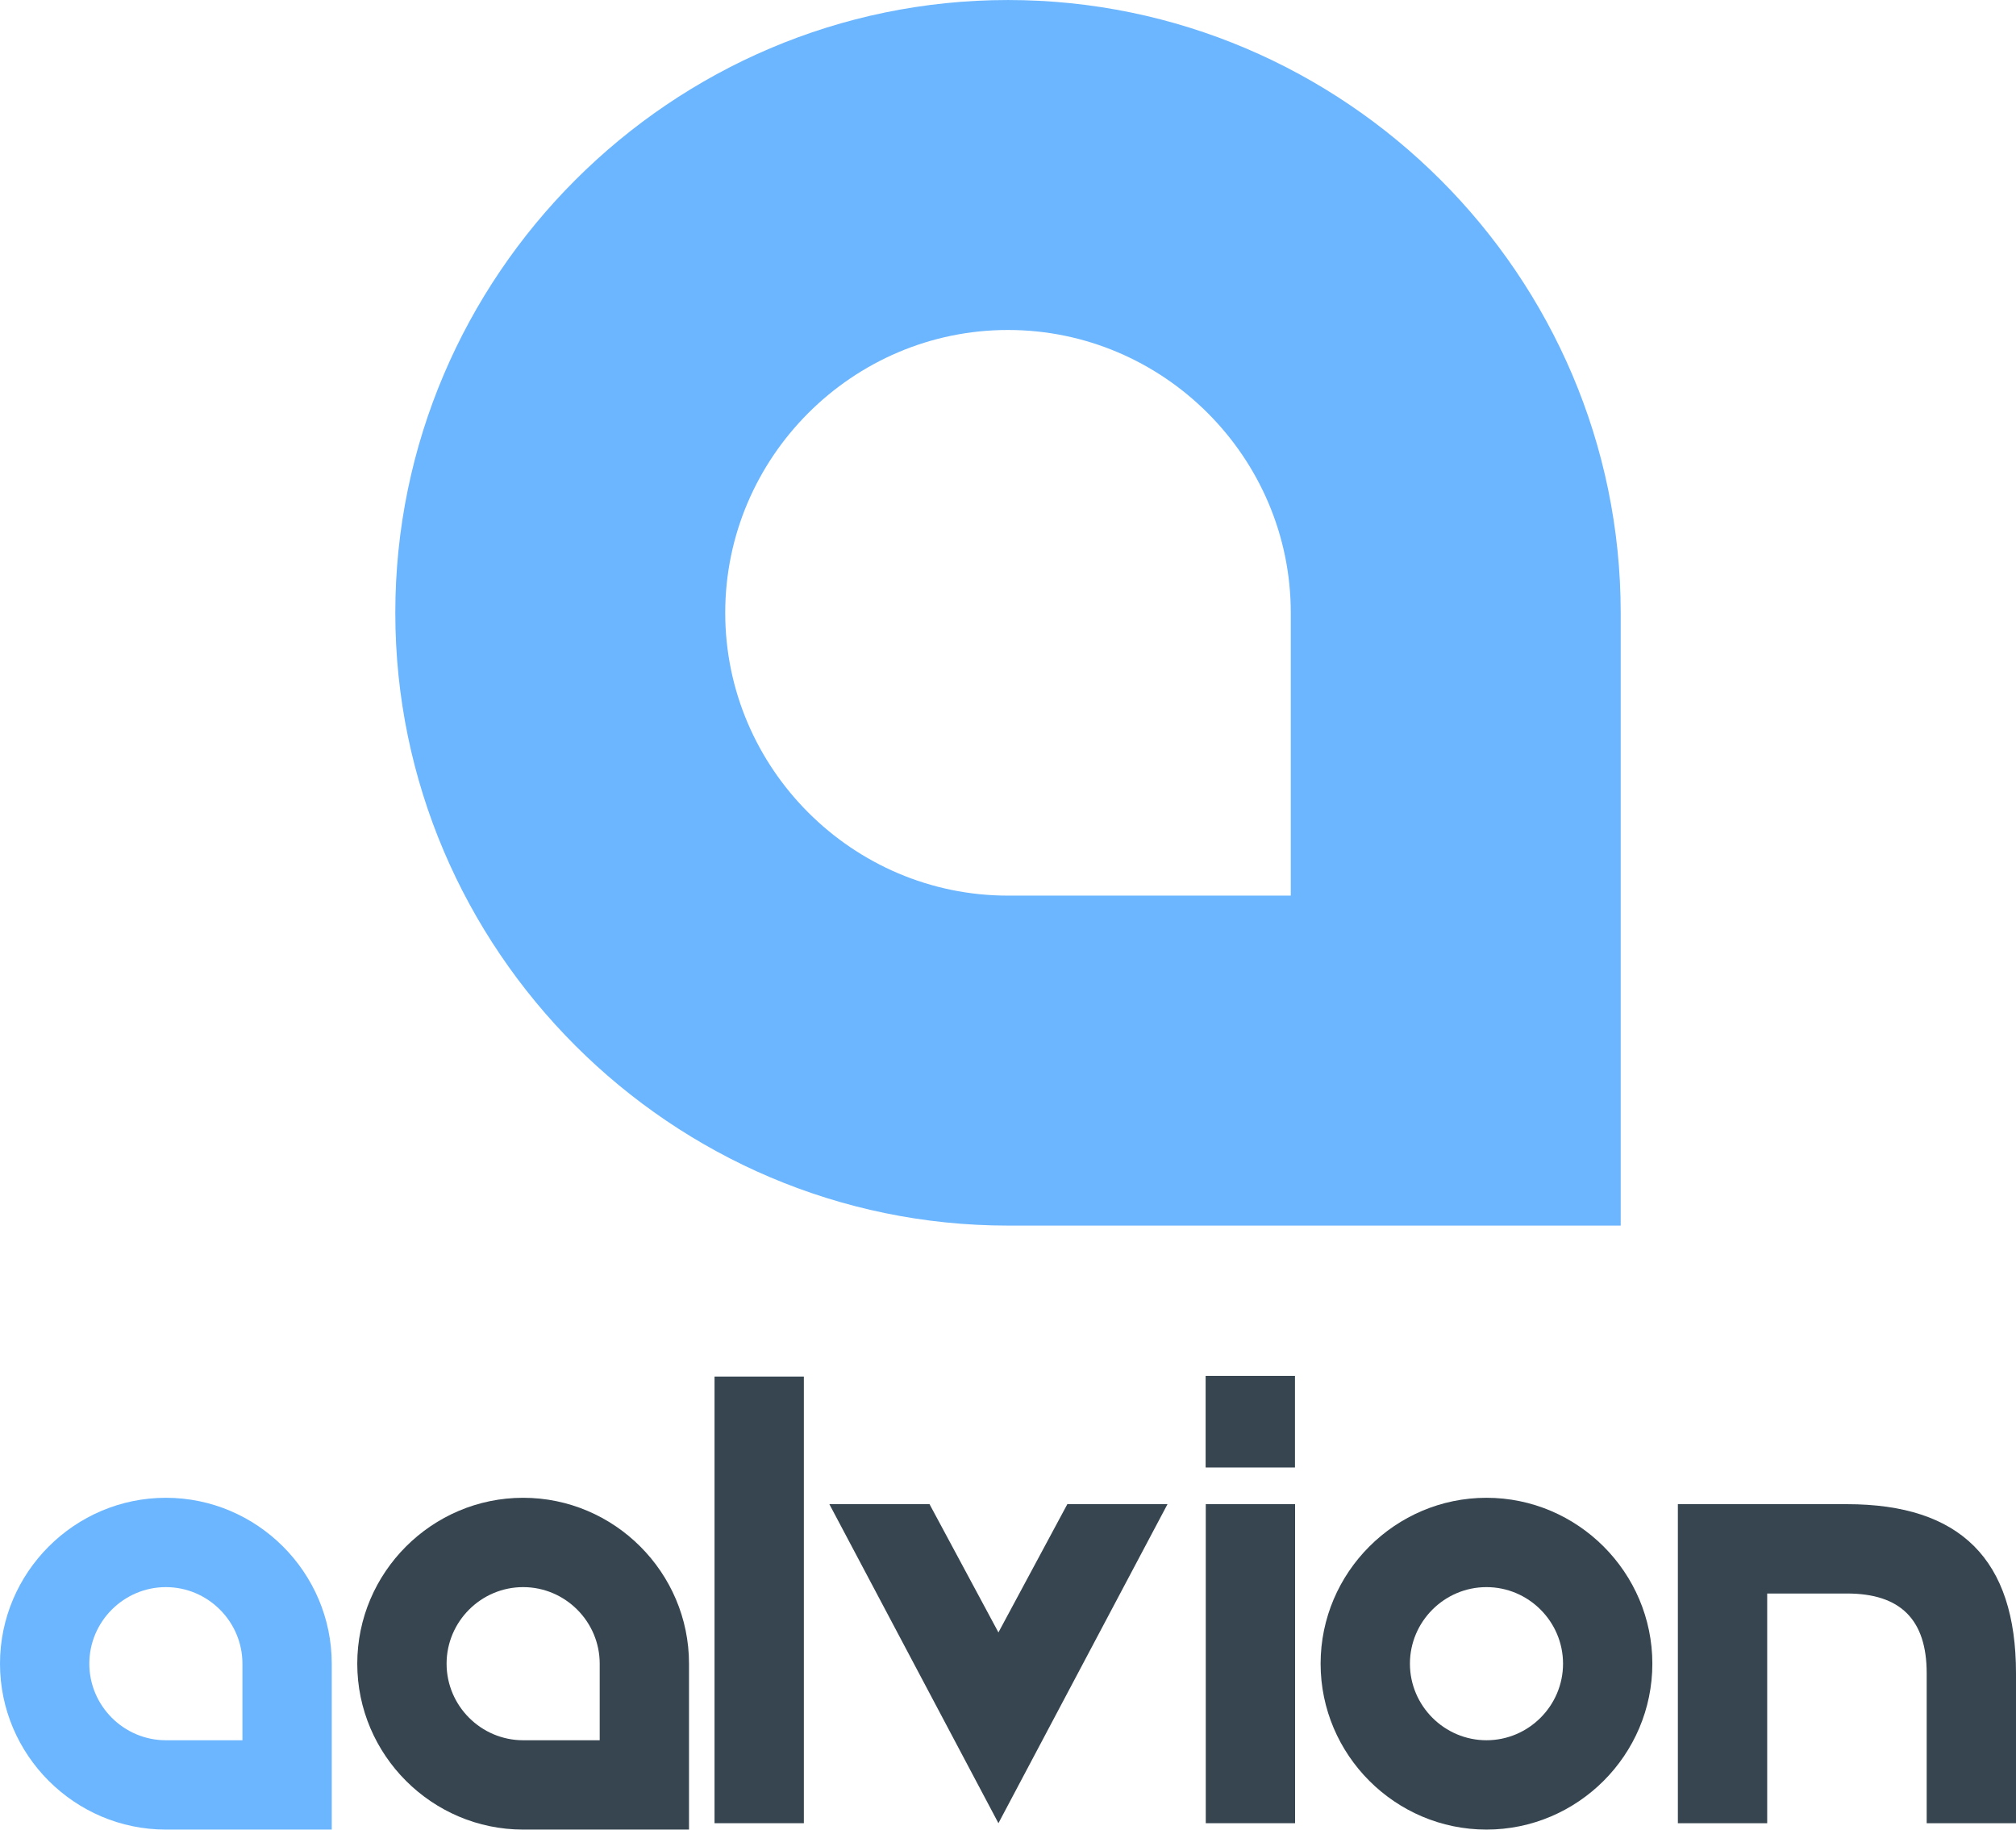 <?xml version="1.0" encoding="UTF-8"?>
<!DOCTYPE svg PUBLIC "-//W3C//DTD SVG 1.1//EN" "http://www.w3.org/Graphics/SVG/1.1/DTD/svg11.dtd">
<!-- Creator: CorelDRAW -->
<svg xmlns="http://www.w3.org/2000/svg" xml:space="preserve" width="6.674in" height="6.056in" version="1.1" style="shape-rendering:geometricPrecision; text-rendering:geometricPrecision; image-rendering:optimizeQuality; fill-rule:evenodd; clip-rule:evenodd"
viewBox="0 0 6673.87 6055.77"
 xmlns:xlink="http://www.w3.org/1999/xlink"
 xmlns:xodm="http://www.corel.com/coreldraw/odm/2003">
 <defs>
  <style type="text/css">
   <![CDATA[
    .fil2 {fill:#36454F}
    .fil1 {fill:#36454F;fill-rule:nonzero}
    .fil0 {fill:#6BB6FF;fill-rule:nonzero}
   ]]>
  </style>
 </defs>
 <g id="Layer_x0020_1">
  <path class="fil0" d="M1308.65 2028.28c0,1115.56 912.73,2028.29 2028.29,2028.29l2028.28 0c0,0 0,-1427.6 0,-2028.29 0,-1115.56 -912.73,-2028.28 -2028.28,-2028.28 -1115.56,0 -2028.29,912.73 -2028.29,2028.28zm1092.18 0c0,-514.87 421.24,-936.14 936.11,-936.14 514.87,0 936.14,421.27 936.14,936.14 0,226.24 0,936.14 0,936.14 0,0 -647.47,0 -936.14,0 -514.87,0 -936.11,-421.27 -936.11,-936.14z"/>
  <g id="_3265327545984">
   <path class="fil0" d="M-0 5506.66c0,302.02 247.12,549.11 549.11,549.11l549.11 0c0,0 0,-386.48 0,-549.11 0,-302.02 -247.09,-549.11 -549.11,-549.11 -301.99,0 -549.11,247.09 -549.11,549.11zm295.69 0c0,-139.39 114.03,-253.43 253.43,-253.43 139.39,0 253.45,114.04 253.45,253.43 0,61.26 0,253.42 0,253.42 0,0 -175.29,0 -253.45,0 -139.39,0 -253.43,-114.03 -253.43,-253.42z"/>
   <path class="fil1" d="M1182.71 5506.66c0,302.02 247.12,549.11 549.11,549.11l549.11 0c0,0 0,-386.48 0,-549.11 0,-302.02 -247.09,-549.11 -549.11,-549.11 -301.99,0 -549.11,247.09 -549.11,549.11zm295.69 0c0,-139.39 114.04,-253.43 253.43,-253.43 139.39,0 253.45,114.04 253.45,253.43 0,61.26 0,253.42 0,253.42 0,0 -175.29,0 -253.45,0 -139.39,0 -253.43,-114.03 -253.43,-253.42z"/>
   <polygon class="fil1" points="2365.43,6034.66 2661.12,6034.66 2661.12,4556.28 2365.43,4556.28 "/>
   <polygon class="fil1" points="3533.36,4978.67 3305.26,5403.17 3077.16,4978.67 2745.58,4978.67 3305.26,6034.66 3864.95,4978.67 "/>
   <polygon class="fil1" points="3991.64,6034.66 4287.33,6034.66 4287.33,4978.67 3991.64,4978.67 "/>
   <path class="fil1" d="M4371.8 5506.66c0,302.02 247.12,549.11 549.11,549.11 302.02,0 549.11,-247.09 549.11,-549.11 0,-302.02 -247.09,-549.11 -549.11,-549.11 -301.99,0 -549.11,247.09 -549.11,549.11zm295.69 0c0,-139.39 114.03,-253.43 253.42,-253.43 139.39,0 253.45,114.04 253.45,253.43 0,139.39 -114.06,253.42 -253.45,253.42 -139.39,0 -253.42,-114.03 -253.42,-253.42z"/>
   <path class="fil1" d="M6673.87 5538.35c0,-375.94 -183.74,-559.68 -559.68,-559.68l-559.68 0 0 1055.99 295.69 0 0 -760.3 264 0c177.41,0 264,86.58 264,264l0 496.3 295.69 0 0 -496.3z"/>
   <polygon class="fil2" points="3991.18,4554.05 4286.96,4554.05 4286.96,4857.21 3991.18,4857.21 "/>
  </g>
 </g>
</svg>
